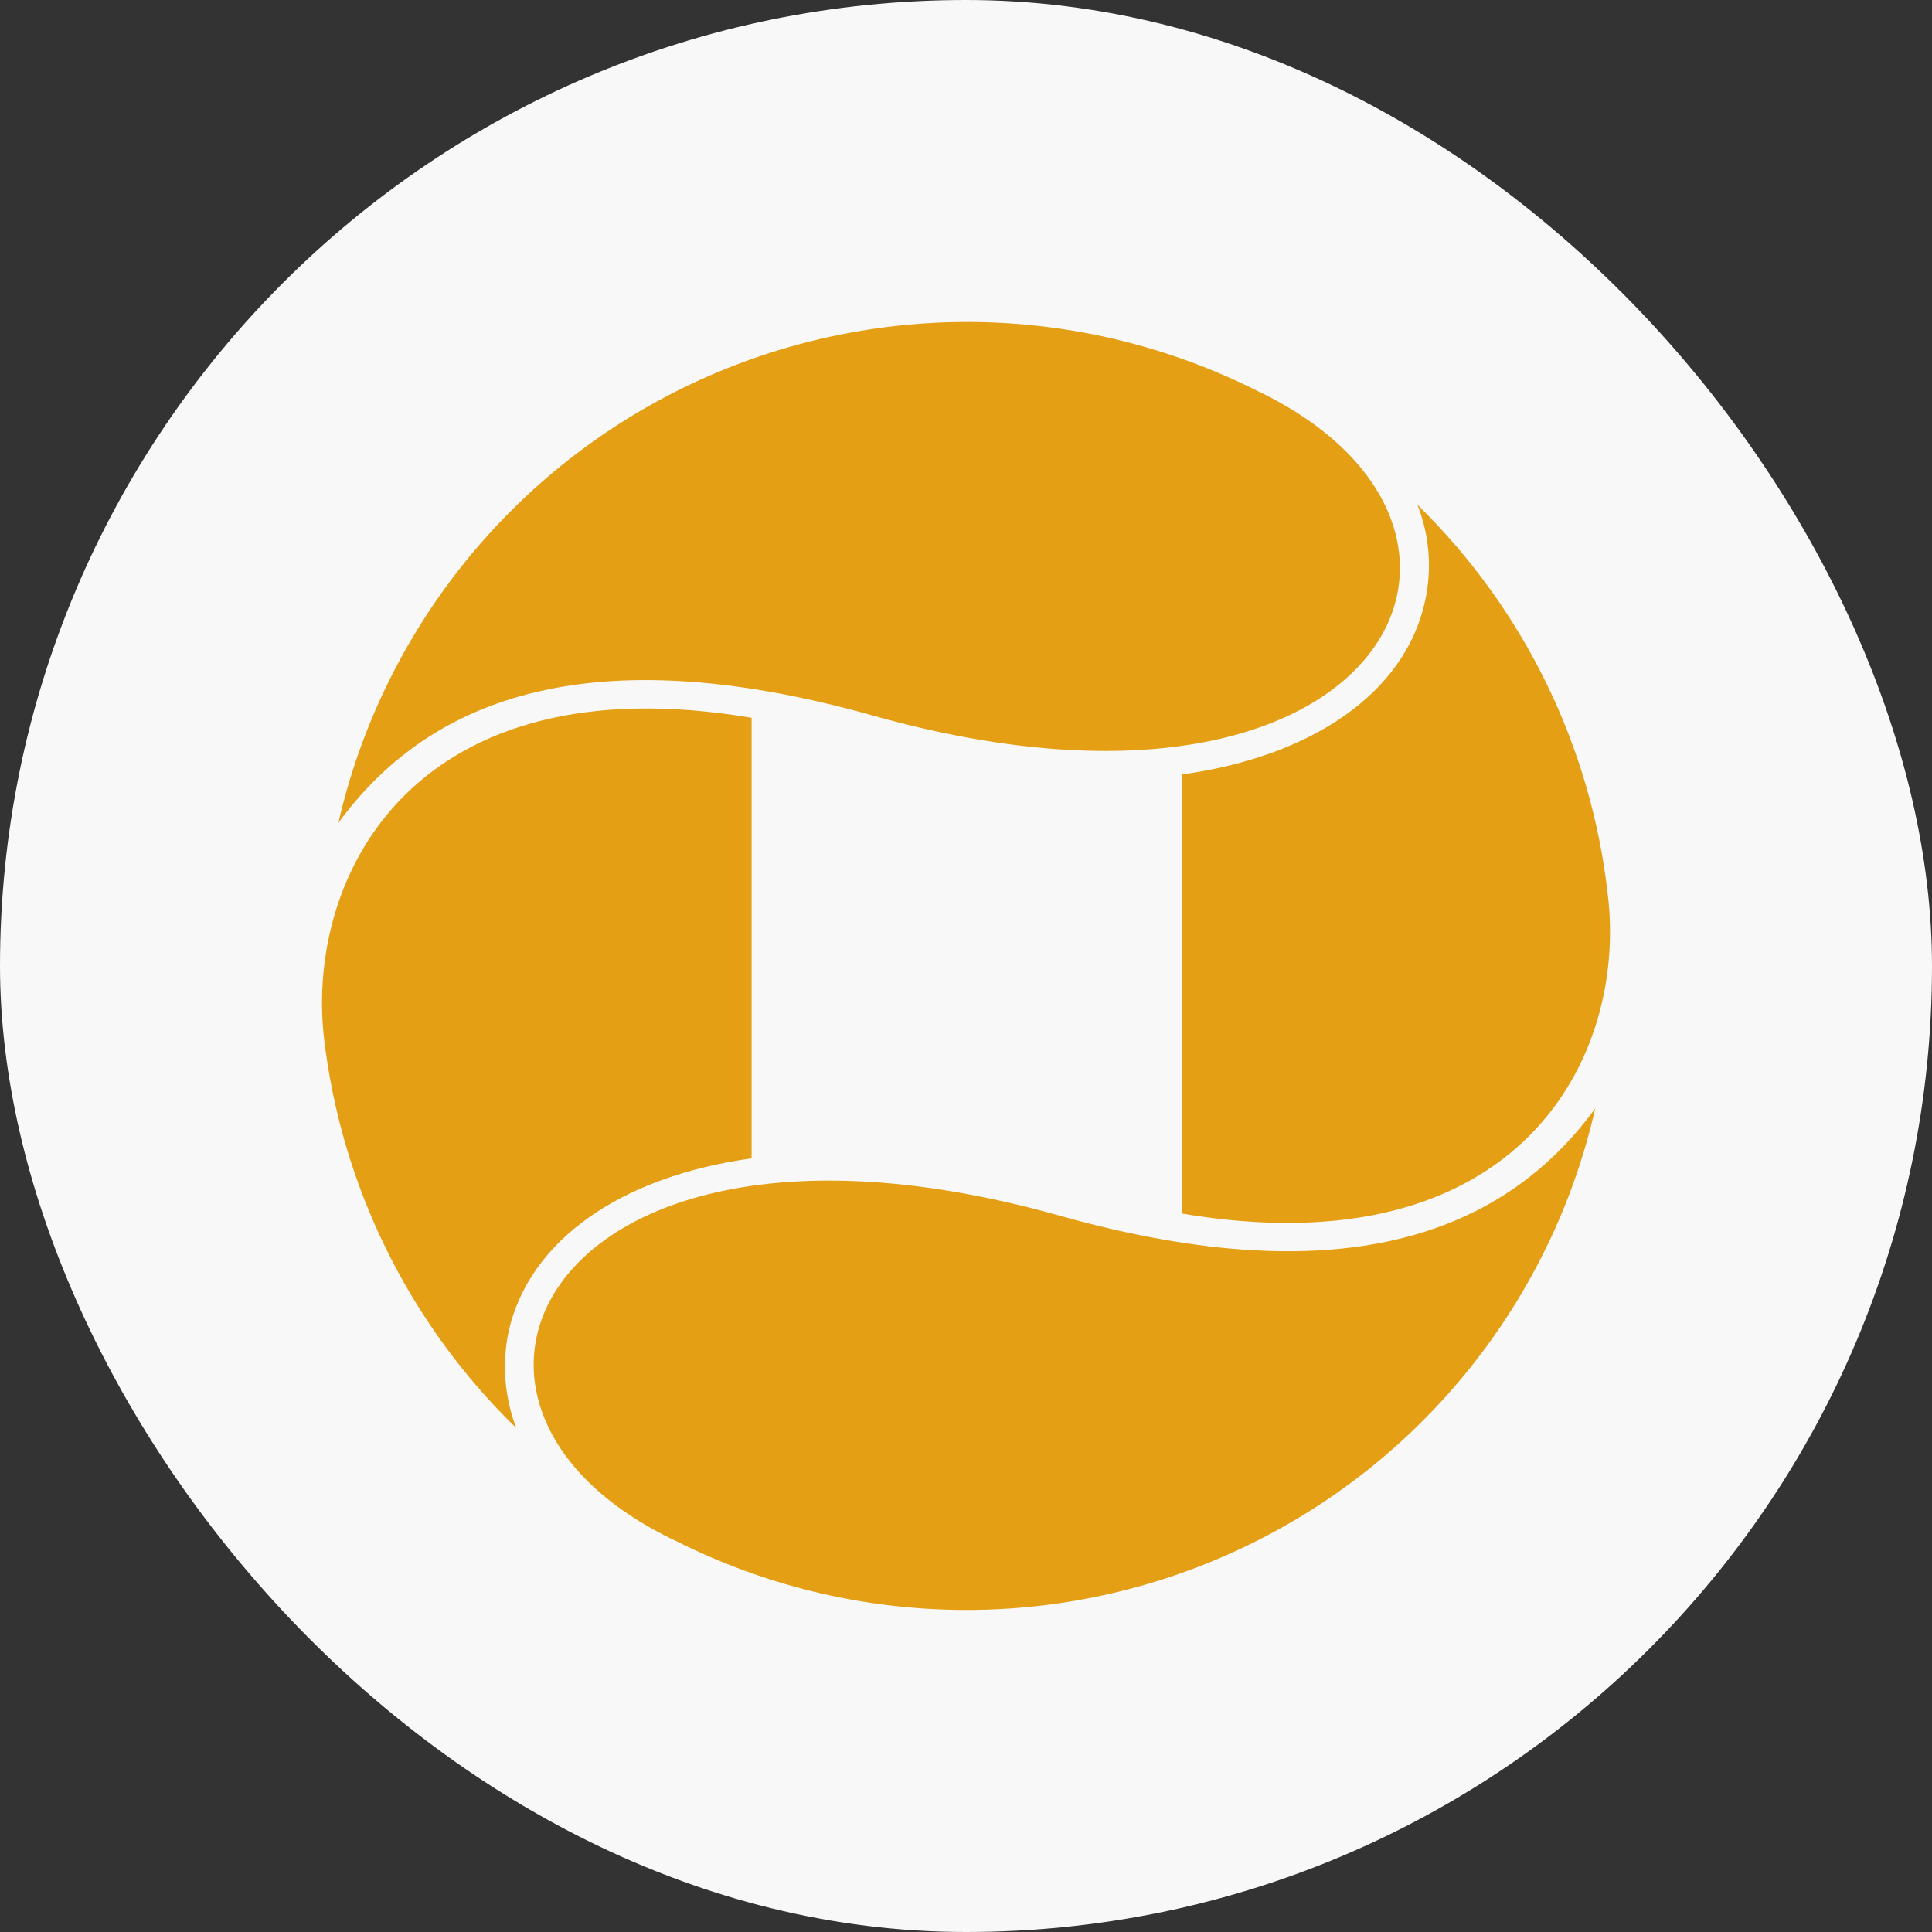 <svg width="32" height="32" viewBox="0 0 32 32" fill="none" xmlns="http://www.w3.org/2000/svg">
<rect x="0" y="0" width="32" height="32" fill="#333333" stroke="none"/>
<g clip-path="url(#clip0_5890_6349)">
<rect width="32" height="32" rx="16" fill="#F8F8F8"/>
<path d="M5.365 17.181C5.65 19.641 6.775 21.927 8.551 23.653C8.356 23.142 8.312 22.585 8.425 22.049C8.769 20.537 10.294 19.483 12.449 19.186V11.889C6.866 10.95 5.066 14.489 5.365 17.181Z" fill="#E49F15"/>
<path d="M26.629 14.809C26.353 12.36 25.239 10.082 23.476 8.359C23.678 8.869 23.722 9.428 23.602 9.963C23.27 11.475 21.734 12.529 19.579 12.827V20.101C25.161 21.04 26.961 17.512 26.629 14.809Z" fill="#E49F15"/>
<path d="M5.605 13.629C7.061 11.636 9.663 10.502 14.466 11.854C22.914 14.225 25.631 8.761 20.816 6.47C19.369 5.743 17.775 5.355 16.155 5.334C14.536 5.314 12.933 5.661 11.467 6.351C10.002 7.041 8.712 8.054 7.697 9.315C6.682 10.576 5.966 12.051 5.605 13.629Z" fill="#E49F15"/>
<path d="M26.422 18.359C24.966 20.353 22.364 21.487 17.549 20.135C9.113 17.764 6.396 23.274 11.21 25.53C12.659 26.257 14.253 26.645 15.873 26.665C17.494 26.685 19.098 26.336 20.563 25.645C22.029 24.954 23.318 23.939 24.333 22.677C25.348 21.415 26.063 19.938 26.422 18.359Z" fill="#E49F15"/>
</g>
<defs>
<clipPath id="clip0_5890_6349">
<rect width="32" height="32" rx="16" fill="white"/>
</clipPath>
</defs>
</svg>

